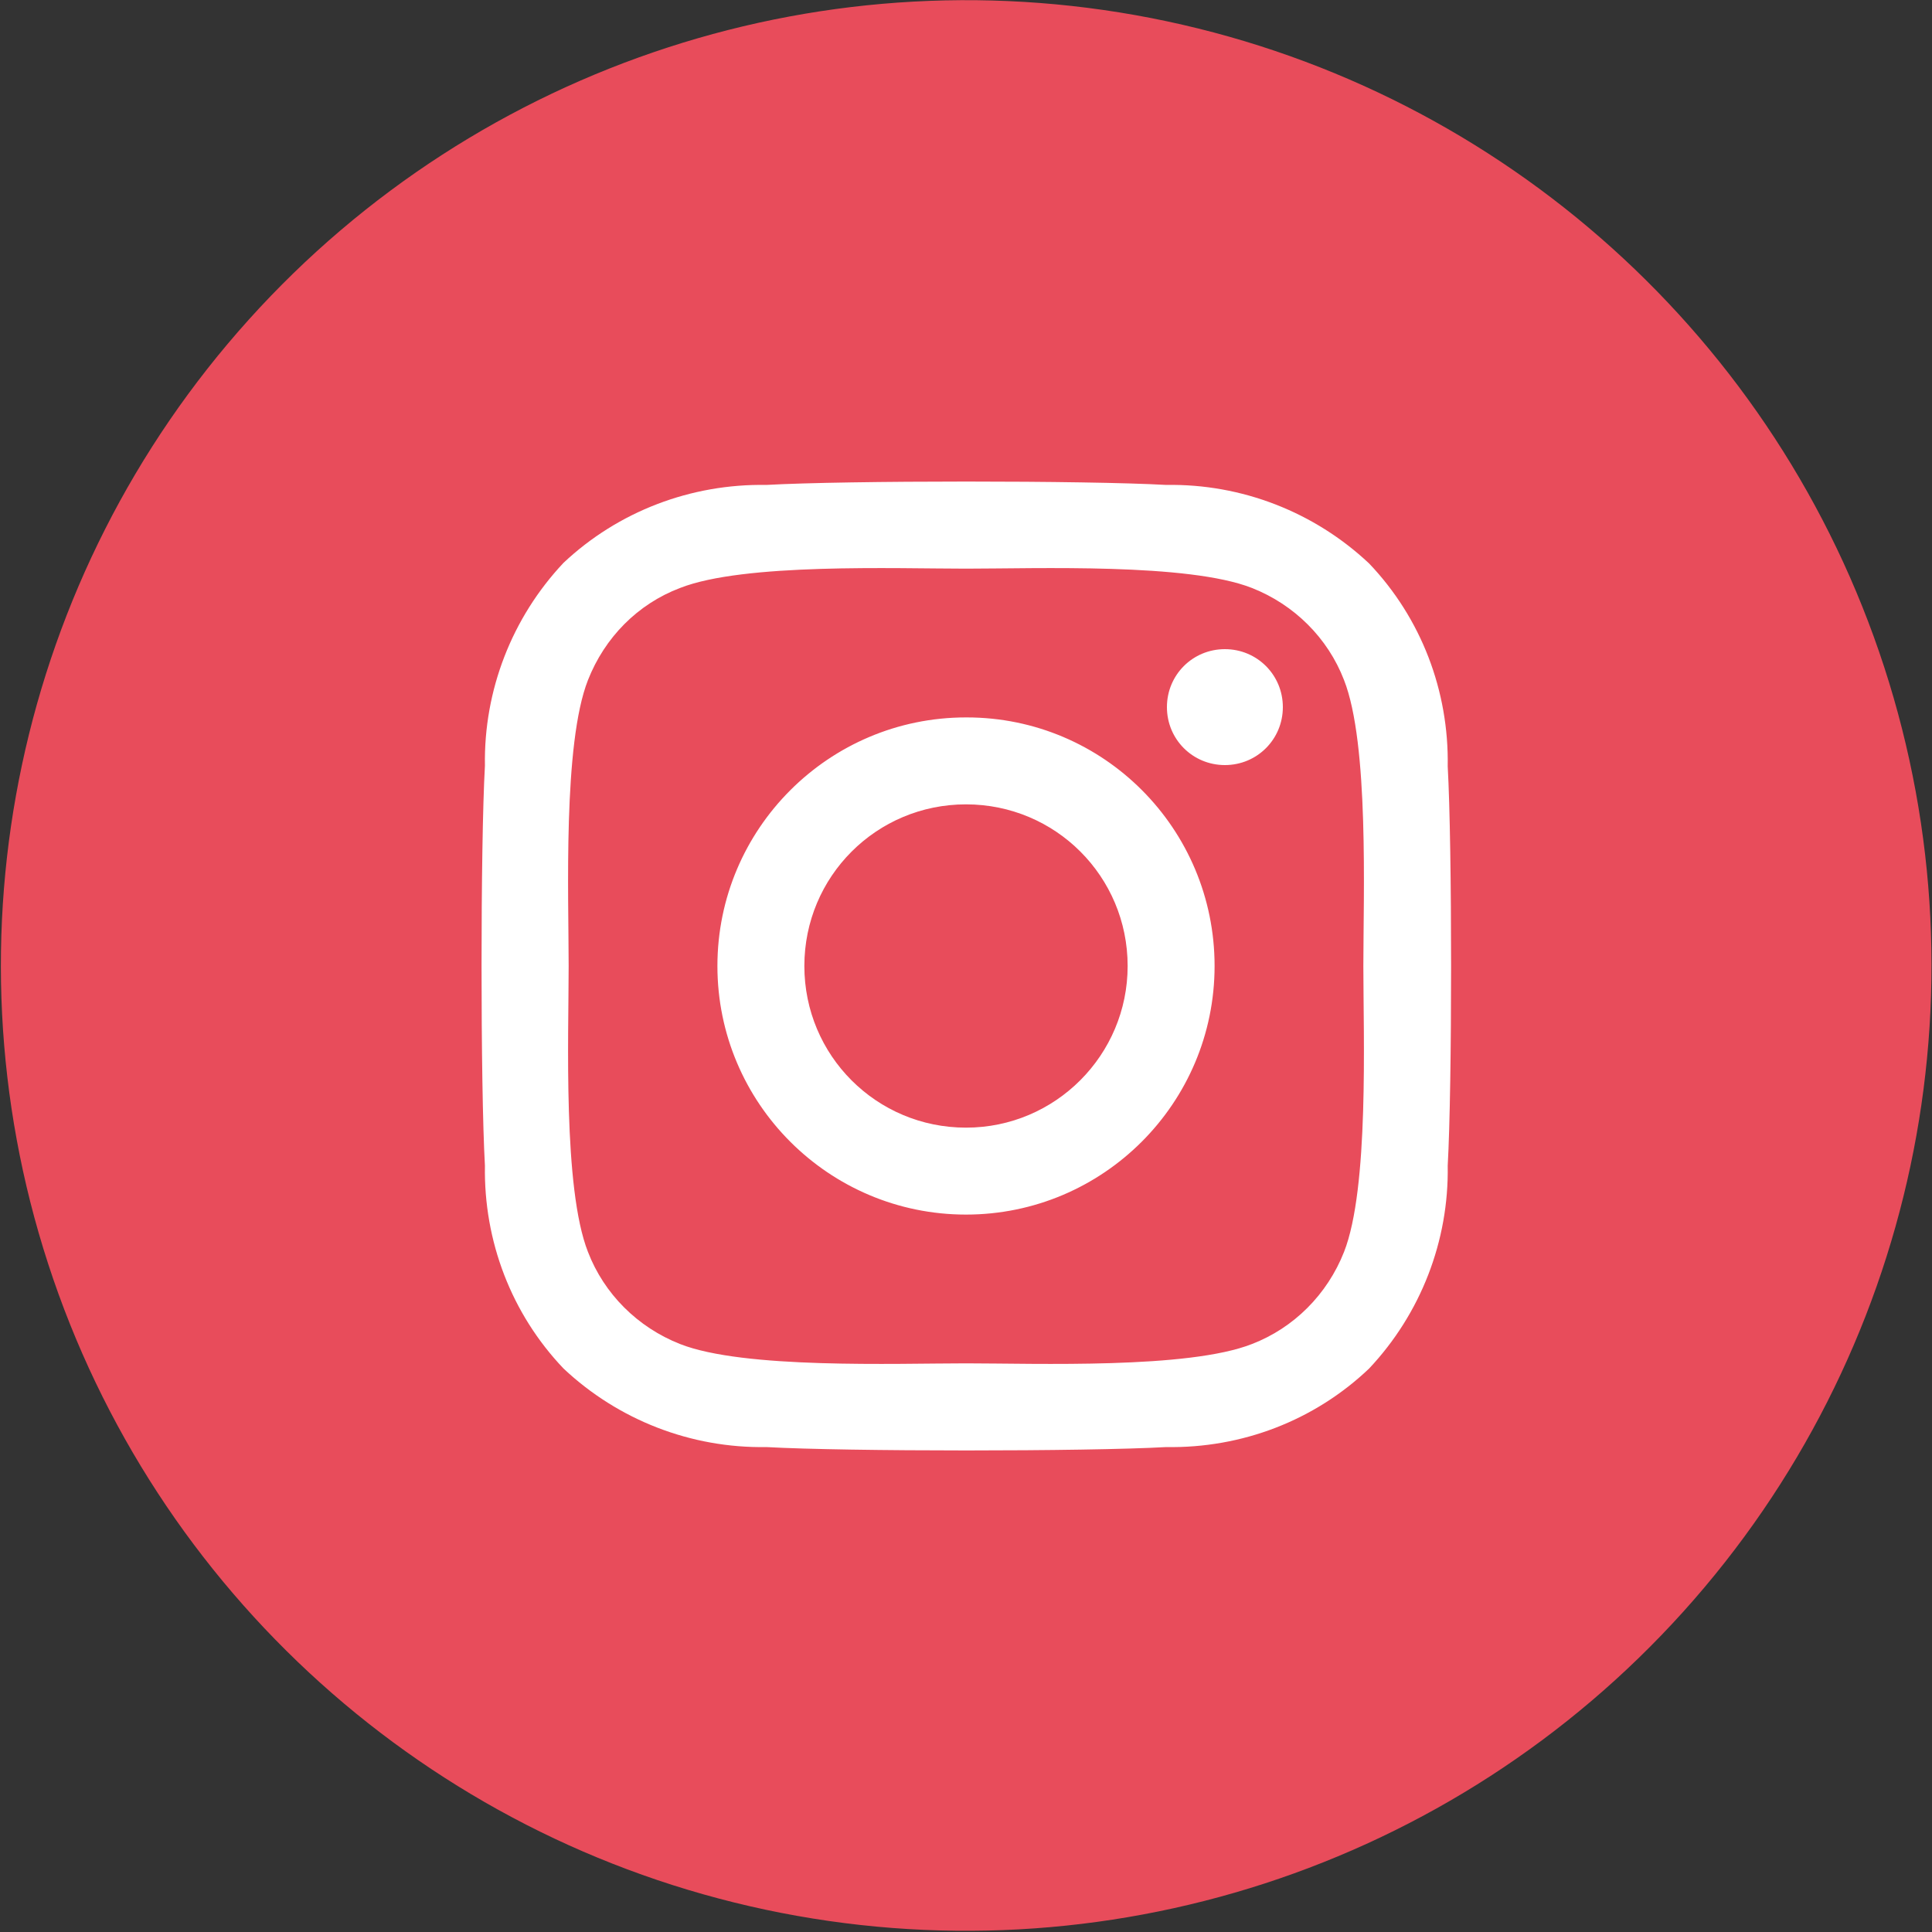 <?xml version="1.0" encoding="UTF-8"?>
<!-- Generator: Adobe Illustrator 28.3.0, SVG Export Plug-In . SVG Version: 6.00 Build 0)  -->
<svg xmlns="http://www.w3.org/2000/svg" xmlns:xlink="http://www.w3.org/1999/xlink" version="1.1" id="Calque_1" x="0px" y="0px" viewBox="0 0 30 30" style="enable-background:new 0 0 30 30;" xml:space="preserve">
<rect x="0" y="0" width="30" height="30" fill="#333333" stroke="none"/>
<style type="text/css">
	.st0{fill:#E84C5B;}
	.st1{fill:#FFFFFF;}
</style>
<g>
	<ellipse transform="matrix(0.951 -0.309 0.309 0.951 -3.897 5.362)" class="st0" cx="15" cy="15" rx="14.99" ry="14.99"></ellipse>
	<path id="Icon_awesome-instagram_00000078745778314819782780000015256710466323784886_" class="st1" d="M15,11.14   c-2.13,0-3.86,1.73-3.86,3.86c0,2.13,1.73,3.86,3.86,3.86c2.13,0,3.86-1.73,3.86-3.86c0-2.13-1.72-3.86-3.85-3.86   C15.01,11.14,15.01,11.14,15,11.14z M15,17.51c-1.39,0-2.51-1.12-2.51-2.51c0-1.39,1.12-2.51,2.51-2.51s2.51,1.12,2.51,2.51v0   C17.51,16.38,16.39,17.51,15,17.51z M19.92,10.98c0,0.5-0.4,0.9-0.9,0.9c-0.5,0-0.9-0.4-0.9-0.9c0-0.5,0.4-0.9,0.9-0.9   C19.52,10.08,19.92,10.48,19.92,10.98C19.92,10.98,19.92,10.98,19.92,10.98z M22.48,11.9c0.02-1.17-0.41-2.3-1.22-3.15   c-0.85-0.8-1.98-1.24-3.15-1.22c-1.24-0.07-4.97-0.07-6.21,0c-1.17-0.02-2.3,0.41-3.15,1.21c-0.8,0.85-1.24,1.98-1.22,3.15   c-0.07,1.24-0.07,4.97,0,6.21c-0.02,1.17,0.41,2.3,1.22,3.15c0.85,0.8,1.98,1.24,3.15,1.22c1.24,0.07,4.97,0.07,6.21,0   c1.17,0.02,2.3-0.41,3.15-1.22c0.8-0.85,1.24-1.98,1.22-3.15C22.55,16.86,22.55,13.14,22.48,11.9L22.48,11.9z M20.87,19.44   c-0.26,0.66-0.78,1.18-1.43,1.43c-0.99,0.39-3.35,0.3-4.44,0.3c-1.09,0-3.45,0.09-4.44-0.3c-0.66-0.26-1.18-0.78-1.43-1.43   c-0.39-0.99-0.3-3.35-0.3-4.44s-0.09-3.45,0.3-4.44C9.39,9.9,9.9,9.38,10.56,9.13c0.99-0.39,3.35-0.3,4.44-0.3s3.45-0.09,4.44,0.3   c0.66,0.26,1.18,0.78,1.43,1.43c0.39,0.99,0.3,3.35,0.3,4.44C21.17,16.09,21.26,18.45,20.87,19.44z"></path>
</g>
</svg>
